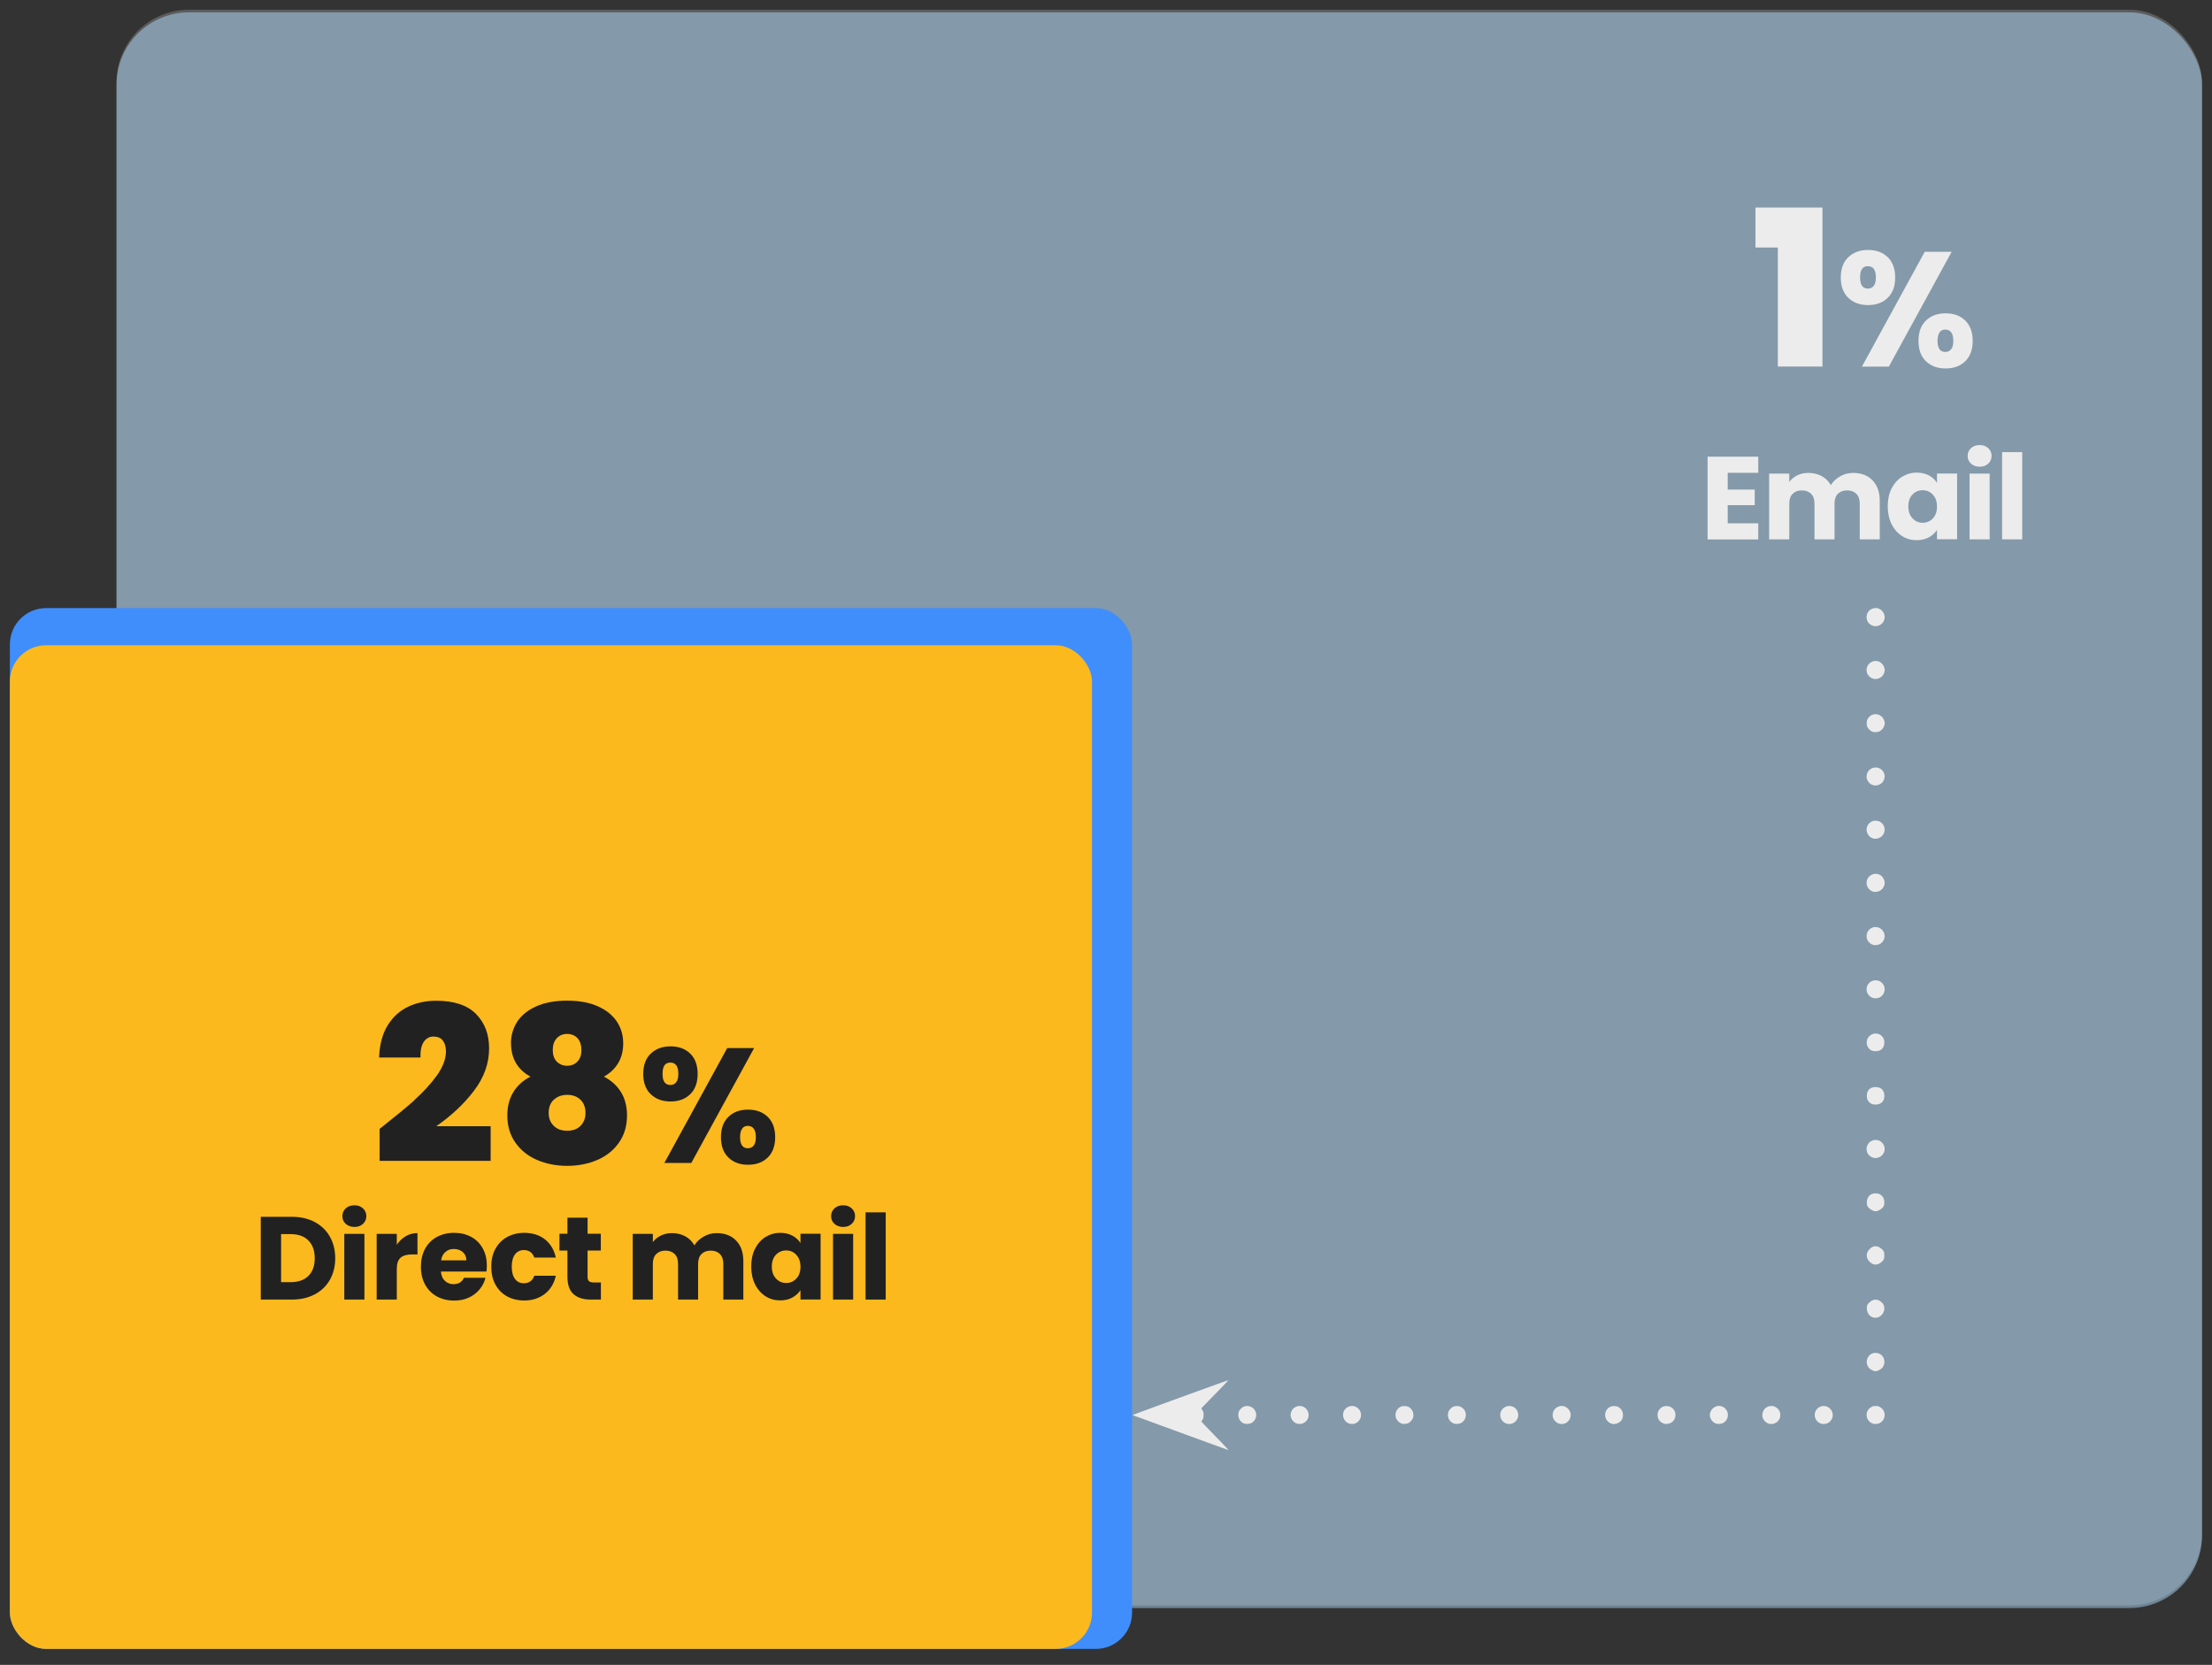 <svg xmlns="http://www.w3.org/2000/svg" id="a" version="1.1" viewBox="0 0 243.95 183.63">
  <rect x="0" y="0" width="243.95" height="183.63" fill="#333333" stroke="none"/>
  <defs id="defs8">
    <linearGradient id="d" x1="-38.69" x2="-37.69" y1="698.79" y2="698.79" gradientTransform="matrix(287.05 0 0 -287.05 11088.35 200678.26)" gradientUnits="userSpaceOnUse">
      <stop id="stop1" offset="0"/>
      <stop id="stop2" offset=".07" stop-color="#131313"/>
      <stop id="stop3" offset=".41" stop-color="#777"/>
      <stop id="stop4" offset=".69" stop-color="silver"/>
      <stop id="stop5" offset=".89" stop-color="#ededed"/>
      <stop id="stop6" offset=".99" stop-color="#fff"/>
      <stop id="stop7" offset="1" stop-color="#fff"/>
      <stop id="stop8" offset="1" stop-color="#fff"/>
    </linearGradient>
    <filter id="c" width="433" height="433" x="-88.65" y="-130.64" color-interpolation-filters="sRGB" filterUnits="userSpaceOnUse">
      <feFlood id="feFlood8" flood-color="#fff" result="bg"/>
      <feBlend id="feBlend8" in="SourceGraphic" in2="bg"/>
    </filter>
  </defs>
  <g id="g9" opacity=".2">
    <rect id="rect8" width="230" height="176" x="12.85" y="1.07" fill="#fff" rx="8" ry="8"/>
  </g>
  <rect id="rect9" width="230" height="176" x="12.85" y="1.36" fill="#add7f6" fill-opacity="1" stroke="none" mask="none" opacity=".5" rx="8" ry="8"/>
  <rect id="rect11" width="123.76" height="114.8" x="1.09" y="67.07" fill="#3f8efc" fill-opacity="1" rx="4" ry="4"/>
  <rect id="rect12" width="119.34" height="110.7" x="1.09" y="71.17" fill="#fcb91d" fill-opacity="1" rx="4" ry="4"/>
  <path id="path12" fill="#212121" fill-opacity="1" d="M45.67 121.36c.99-.88 1.82-1.79 2.5-2.72.67-.94 1.01-1.83 1.01-2.68 0-.51-.12-.91-.35-1.2-.23-.29-.57-.43-1.02-.43s-.82.2-1.08.59c-.26.39-.38.96-.36 1.72h-4.56c.05-1.42.36-2.6.94-3.54s1.33-1.62 2.26-2.06c.93-.44 1.96-.66 3.1-.66 1.97 0 3.43.49 4.39 1.46.96.98 1.44 2.24 1.44 3.79 0 1.67-.56 3.22-1.67 4.68-1.11 1.46-2.5 2.76-4.16 3.91h6v3.82H41.87v-3.53c1.55-1.22 2.82-2.26 3.82-3.14Z"/>
  <path id="path13" fill="#212121" fill-opacity="1" d="M56.35 115.07c0-.86.23-1.65.68-2.36.46-.71 1.15-1.28 2.08-1.7.93-.42 2.07-.64 3.43-.64s2.5.21 3.43.64c.93.42 1.62.99 2.08 1.7.46.71.68 1.5.68 2.36s-.19 1.58-.56 2.2c-.38.62-.9 1.11-1.57 1.48.83.43 1.46 1.01 1.9 1.73.43.72.65 1.57.65 2.54 0 1.17-.3 2.17-.89 3.01-.59.84-1.39 1.48-2.39 1.91s-2.11.65-3.32.65-2.32-.22-3.32-.65c-1-.43-1.8-1.07-2.39-1.91s-.89-1.84-.89-3.01c0-.98.22-1.82.65-2.54s1.06-1.3 1.9-1.73c-1.42-.78-2.14-2.01-2.14-3.67Zm4.72 6.23c-.38.36-.56.84-.56 1.45 0 .58.18 1.05.55 1.42s.86.55 1.49.55 1.12-.18 1.48-.55c.36-.37.54-.84.54-1.42 0-.61-.18-1.09-.55-1.45-.37-.36-.86-.54-1.46-.54s-1.1.18-1.48.54Zm2.62-6.79c-.29-.31-.67-.47-1.15-.47s-.84.16-1.14.48c-.3.32-.44.75-.44 1.3s.15.97.44 1.27c.3.3.68.46 1.14.46s.84-.15 1.14-.46.44-.73.44-1.27-.14-1-.43-1.31Z"/>
  <path id="path14" fill="#212121" fill-opacity="1" d="M71.78 116.2c.56-.53 1.28-.79 2.17-.79s1.61.26 2.16.79.83 1.28.83 2.25-.28 1.72-.83 2.25c-.55.53-1.27.79-2.16.79s-1.61-.26-2.17-.79c-.56-.53-.84-1.28-.84-2.25s.28-1.72.84-2.25Zm1.29 2.25c0 .82.29 1.22.86 1.22.28 0 .49-.1.65-.31s.23-.51.23-.92c0-.83-.29-1.24-.88-1.24s-.86.41-.86 1.24Zm10.1-2.85-6.93 12.67h-2.97l6.93-12.67h2.97Zm-2.83 7.58c.55-.53 1.27-.79 2.16-.79s1.61.26 2.16.79.83 1.28.83 2.25-.28 1.72-.83 2.25c-.55.53-1.27.79-2.16.79s-1.61-.26-2.16-.79-.83-1.28-.83-2.25.28-1.72.83-2.25Zm1.51 1.31c-.15.2-.23.52-.23.94 0 .82.29 1.22.86 1.22.28 0 .49-.1.65-.31.16-.2.23-.51.23-.92s-.08-.72-.23-.93c-.16-.21-.37-.31-.65-.31s-.49.1-.64.31Z"/>
  <path id="path15" fill="#212121" fill-opacity="1" d="M34.71 134.79c.72.38 1.28.92 1.67 1.61.39.69.59 1.48.59 2.38s-.2 1.69-.59 2.38c-.39.69-.95 1.23-1.68 1.61-.72.38-1.56.57-2.52.57h-3.42v-9.13h3.42c.96 0 1.8.19 2.52.57Zm-.7 5.94c.47-.46.7-1.11.7-1.95s-.23-1.49-.7-1.96-1.12-.7-1.96-.7H31v5.3h1.05c.84 0 1.5-.23 1.96-.69Z"/>
  <path id="path16" fill="#212121" fill-opacity="1" d="M38.13 134.99c-.25-.23-.37-.51-.37-.85s.12-.63.37-.86c.25-.23.57-.34.96-.34s.7.12.94.34c.25.23.37.52.37.86s-.12.62-.37.85c-.25.23-.56.34-.94.34s-.71-.12-.96-.34Zm2.06 1.1v7.25h-2.22v-7.25h2.22Z"/>
  <path id="path17" fill="#212121" fill-opacity="1" d="M44.74 136.35c.39-.23.82-.34 1.3-.34v2.35h-.61c-.55 0-.97.12-1.25.36s-.42.66-.42 1.25v3.37h-2.22v-7.25h2.22v1.21c.26-.4.58-.71.98-.94Z"/>
  <path id="path18" fill="#212121" fill-opacity="1" d="M53.66 140.25h-5.03c.03.45.18.79.44 1.03s.57.36.94.36c.55 0 .94-.23 1.16-.7h2.37c-.12.48-.34.91-.66 1.29s-.71.68-1.19.9-1.01.32-1.6.32c-.71 0-1.34-.15-1.9-.45-.55-.3-.99-.74-1.3-1.3-.31-.56-.47-1.22-.47-1.98s.15-1.41.46-1.98c.31-.56.74-1 1.29-1.3.55-.3 1.19-.46 1.91-.46s1.33.15 1.87.44c.55.29.97.71 1.28 1.26s.46 1.18.46 1.91c0 .21-.01.42-.04.65Zm-2.23-1.24c0-.38-.13-.68-.39-.91-.26-.22-.58-.34-.98-.34s-.69.11-.94.33c-.26.22-.41.52-.47.92h2.78Z"/>
  <path id="path19" fill="#212121" fill-opacity="1" d="M54.64 137.74c.31-.56.74-1 1.29-1.3.55-.3 1.18-.46 1.89-.46.91 0 1.67.24 2.28.72.61.48 1.01 1.15 1.2 2.01h-2.37c-.2-.55-.58-.83-1.16-.83-.41 0-.73.16-.97.47-.24.32-.36.77-.36 1.36s.12 1.04.36 1.36c.24.32.57.47.97.47.57 0 .96-.28 1.16-.83h2.37c-.19.85-.59 1.52-1.21 2s-1.37.73-2.27.73c-.71 0-1.34-.15-1.89-.45-.55-.3-.98-.74-1.29-1.3-.31-.56-.46-1.22-.46-1.98s.15-1.41.46-1.98Z"/>
  <path id="path20" fill="#212121" fill-opacity="1" d="M66.27 141.46v1.88h-1.13c-.81 0-1.43-.2-1.88-.59-.45-.39-.68-1.04-.68-1.93v-2.89h-.88v-1.85h.88v-1.77h2.22v1.77h1.46v1.85H64.8v2.91c0 .22.05.37.16.47.1.1.28.14.52.14h.79Z"/>
  <path id="path21" fill="#212121" fill-opacity="1" d="M81.18 136.83c.53.55.8 1.3.8 2.27v4.24h-2.21v-3.94c0-.47-.12-.83-.37-1.08s-.59-.38-1.02-.38-.77.13-1.02.38-.37.62-.37 1.08v3.94h-2.21v-3.94c0-.47-.12-.83-.37-1.08s-.59-.38-1.02-.38-.77.13-1.02.38-.37.62-.37 1.08v3.94h-2.22v-7.25H72v.91c.23-.3.52-.54.88-.72.36-.18.78-.27 1.23-.27.55 0 1.03.12 1.46.35.43.23.77.57 1.01 1 .25-.4.59-.72 1.03-.97.43-.25.91-.38 1.42-.38.9 0 1.62.27 2.15.82Z"/>
  <path id="path22" fill="#212121" fill-opacity="1" d="M83.27 137.74c.28-.56.67-1 1.15-1.3.49-.3 1.03-.46 1.62-.46.51 0 .96.1 1.35.31.39.21.68.48.89.82v-1.03h2.22v7.25h-2.22v-1.03c-.22.34-.52.61-.9.82s-.83.31-1.35.31c-.59 0-1.13-.15-1.61-.46s-.87-.75-1.15-1.31c-.28-.57-.42-1.22-.42-1.97s.14-1.4.42-1.96Zm4.55.66c-.31-.32-.68-.48-1.12-.48s-.82.16-1.12.47-.46.75-.46 1.31.15.99.46 1.32.68.49 1.12.49.82-.16 1.12-.48c.31-.32.46-.76.46-1.31s-.15-.99-.46-1.31Z"/>
  <path id="path23" fill="#212121" fill-opacity="1" d="M92.03 134.99c-.25-.23-.37-.51-.37-.85s.12-.63.37-.86c.25-.23.57-.34.96-.34s.7.12.94.34c.25.23.37.52.37.86s-.12.62-.37.85c-.25.23-.56.34-.94.34s-.71-.12-.96-.34Zm2.06 1.1v7.25h-2.22v-7.25h2.22Z"/>
  <path id="path24" fill="#212121" fill-opacity="1" d="M97.68 133.72v9.62h-2.22v-9.62h2.22Z"/>
  <path id="path25" fill="#ececec" fill-opacity="1" d="M193.6 27.31v-4.42h7.39v17.54h-4.92V27.3h-2.47Z"/>
  <path id="path26" fill="#ececec" fill-opacity="1" d="M203.85 28.36c.56-.53 1.28-.79 2.17-.79s1.61.26 2.16.79.83 1.28.83 2.25-.28 1.72-.83 2.25c-.55.53-1.27.79-2.16.79s-1.61-.26-2.17-.79c-.56-.53-.84-1.28-.84-2.25s.28-1.72.84-2.25Zm1.29 2.25c0 .82.29 1.22.86 1.22.28 0 .49-.1.65-.31s.23-.51.23-.92c0-.83-.29-1.24-.88-1.24s-.86.41-.86 1.24Zm10.1-2.84-6.93 12.67h-2.97l6.93-12.67h2.97Zm-2.83 7.58c.55-.53 1.27-.79 2.16-.79s1.61.26 2.16.79.83 1.28.83 2.25-.28 1.72-.83 2.25c-.55.53-1.27.79-2.16.79s-1.61-.26-2.16-.79-.83-1.28-.83-2.25.28-1.72.83-2.25Zm1.5 1.31c-.15.2-.23.52-.23.94 0 .82.29 1.22.86 1.22.28 0 .49-.1.65-.31.16-.2.23-.51.23-.92s-.08-.72-.23-.93c-.16-.21-.37-.31-.65-.31s-.49.1-.64.31Z"/>
  <path id="path27" fill="#ececec" fill-opacity="1" d="M190.54 52.15V54h2.98v1.72h-2.98v2h3.37v1.78h-5.59v-9.13h5.59v1.78h-3.37Z"/>
  <path id="path28" fill="#ececec" fill-opacity="1" d="M206.51 52.98c.53.55.8 1.3.8 2.27v4.24h-2.21v-3.94c0-.47-.12-.83-.37-1.08s-.59-.38-1.02-.38-.77.13-1.02.38-.37.62-.37 1.08v3.94h-2.21v-3.94c0-.47-.12-.83-.37-1.08s-.59-.38-1.02-.38-.77.13-1.02.38-.37.62-.37 1.08v3.94h-2.22v-7.25h2.22v.91c.23-.3.52-.54.88-.72.36-.18.78-.27 1.23-.27.55 0 1.03.12 1.46.35.43.23.77.57 1.01 1 .25-.4.59-.72 1.03-.97.43-.25.91-.38 1.42-.38.9 0 1.62.27 2.15.82Z"/>
  <path id="path29" fill="#ececec" fill-opacity="1" d="M208.61 53.89c.28-.56.67-1 1.15-1.3.49-.3 1.03-.46 1.62-.46.51 0 .96.1 1.35.31.39.21.68.48.89.82v-1.03h2.22v7.25h-2.22v-1.03c-.22.34-.52.61-.9.82s-.83.31-1.35.31c-.59 0-1.13-.15-1.61-.46s-.87-.75-1.15-1.31c-.28-.57-.42-1.22-.42-1.97s.14-1.4.42-1.96Zm4.55.66c-.31-.32-.68-.48-1.12-.48s-.82.16-1.12.47-.46.75-.46 1.31.15.99.46 1.32.68.49 1.12.49.82-.16 1.12-.48c.31-.32.46-.76.46-1.31s-.15-.99-.46-1.31Z"/>
  <path id="path30" fill="#ececec" fill-opacity="1" d="M217.37 51.14c-.25-.23-.37-.51-.37-.85s.12-.63.37-.86c.25-.23.57-.34.96-.34s.7.12.94.34c.25.23.37.52.37.86s-.12.62-.37.85c-.25.23-.56.34-.94.34s-.71-.12-.96-.34Zm2.06 1.1v7.25h-2.22v-7.25h2.22Z"/>
  <path id="path31" fill="#ececec" fill-opacity="1" d="M223.02 49.87v9.62h-2.22v-9.62h2.22Z"/>
  <path id="path34" fill="#ececec" fill-opacity="1" stroke="none" d="M206.875 67.066a.934.934 0 0 0-.129.008c-.491.058-.845.424-.885.914-.034.428.185.806.576.988.533.249 1.177-.036 1.365-.604.207-.624-.291-1.293-.928-1.307zm-.047 5.84c-.554.015-1.028.494-.967 1.092.037.362.256.661.596.815.52.235 1.181-.068 1.344-.617.071-.239.07-.339-.004-.588-.076-.258-.335-.542-.578-.635a1.009 1.009 0 0 0-.391-.067zm.004 5.869c-.347.005-.687.198-.877.557-.117.221-.117.658 0 .879.101.19.38.442.549.496.229.073.561.056.769-.041.326-.152.584-.548.584-.894 0-.207-.119-.499-.27-.662-.212-.23-.486-.338-.756-.334zm-.002 5.877c-.221.003-.441.078-.623.238-.22.193-.322.402-.346.697-.017.211-.006.264.1.478.154.314.376.488.697.551.49.095 1-.21 1.141-.682.073-.248.073-.349.002-.588-.132-.443-.55-.701-.971-.695zm-.01 5.869c-.247.002-.447.083-.637.254-.591.533-.34 1.514.438 1.713.293.075.702-.044.926-.268.61-.61.238-1.627-.619-1.695a1.238 1.238 0 0 0-.107-.004zm-.008 5.865c-.458.024-.901.351-.951.904-.043.477.252.911.715 1.053.371.113.859-.062 1.082-.391.23-.338.253-.675.07-1.035-.194-.384-.56-.55-.916-.531zm-.025 5.865c-.544.032-.978.521-.926 1.096.034.376.298.717.65.842.607.215 1.256-.195 1.332-.842.061-.514-.356-1.027-.885-1.09a.978.978 0 0 0-.172-.006zm.074 5.875c-.409-.001-.814.244-.957.676-.161.485.074 1.011.553 1.234.243.113.643.092.883-.049.582-.341.682-1.103.207-1.578-.192-.192-.44-.282-.685-.283zm-.023 5.871c-.229.005-.466.095-.67.283-.387.358-.396 1.024-.019 1.4.193.193.377.264.699.264.602 0 .965-.362.965-.965 0-.606-.47-.995-.975-.983zm-.045 5.906c-.569.022-.908.379-.908.963 0 .322.07.506.264.699.193.193.377.264.699.264.602 0 .965-.36.965-.963 0-.602-.362-.963-.965-.963-.019 0-.036-.001-.055 0zm.031 5.834c-.467.018-.913.362-.963.91-.043.479.238.886.721 1.043.095.031.234.044.348.031.822-.09 1.206-1.019.676-1.639-.214-.25-.501-.357-.781-.346zm-.029 5.889c-.554.024-.91.414-.91 1.008 0 .329.067.468.33.689.185.156.461.277.633.277.172 0 .449-.121.635-.277.263-.221.33-.36.33-.689 0-.613-.38-1.008-.965-1.008-.018 0-.035-.001-.053 0zm.027 5.83c-.215.006-.424.109-.623.309-.432.432-.432.977 0 1.408.399.399.837.41 1.283.035.274-.231.33-.353.33-.738 0-.385-.056-.51-.33-.74-.223-.188-.445-.28-.66-.274zm.025 5.893c-.212 0-.422.089-.633.266-.258.217-.33.362-.33.672 0 .443.231.838.574.982.996.42 1.849-.96 1.023-1.654-.21-.177-.423-.266-.635-.266zm-.047 5.875c-.979.042-1.288 1.386-.404 1.865.373.202.5.204.883.006.921-.476.599-1.871-.432-1.871-.016 0-.031-.001-.047 0zm-71.33 3.012c-.011-.011-2.395.845-5.299 1.902-2.904 1.057-5.273 1.929-5.264 1.938.009.009 2.378.879 5.266 1.935 2.888 1.056 5.274 1.924 5.303 1.926.029.002-.38-.44-.908-.982-2.092-2.15-2.117-2.179-2.053-2.232.145-.121.222-.349.223-.662.001-.28-.011-.323-.123-.504-.068-.109-.123-.207-.123-.219 0-.011.676-.709 1.5-1.551.824-.842 1.49-1.54 1.478-1.551zm54.051 2.834c-.54.029-1.018.568-.941 1.121.049.358.311.688.646.816.203.077.595.053.795-.049.3-.153.504-.458.535-.803.048-.528-.329-.999-.865-1.078a.852.852 0 0 0-.17-.008zm-17.33.004c-.152.008-.308.053-.457.139-.402.23-.586.687-.461 1.139.077.278.342.556.627.658.081.029.225.054.32.055.904.009 1.342-1.096.68-1.715-.209-.196-.455-.289-.709-.275zm-34.662.004a1.031 1.031 0 0 0-.324.057c-.21.071-.495.349-.576.562-.198.517.067 1.123.572 1.31.209.077.601.053.801-.049.293-.15.499-.453.533-.785.063-.61-.431-1.1-1.006-1.096zm5.791 0a.988.988 0 0 0-.189.021c-.771.165-1.057 1.109-.504 1.662.103.103.251.204.348.238.771.272 1.532-.419 1.309-1.188-.132-.454-.524-.743-.963-.734zm5.824 0c-.544-.015-1.077.428-1.018 1.078.038.417.31.752.709.873.142.043.457.036.594-.014.408-.15.672-.525.668-.949-.003-.278-.073-.454-.258-.658-.199-.22-.448-.323-.695-.33zm17.299 0c-.612.006-1.147.589-.943 1.287.078.267.336.545.59.635.884.312 1.667-.597 1.221-1.418-.058-.107-.172-.243-.254-.303-.197-.143-.409-.203-.613-.201zm28.875 0c-.196.007-.394.072-.572.201-.293.213-.466.716-.359 1.053.101.318.34.575.635.68.458.163.995-.057 1.221-.5.125-.245.128-.637.008-.869-.195-.376-.558-.578-.932-.565zm5.807 0a.983.983 0 0 0-.785.391c-.42.553-.153 1.357.518 1.561.142.043.458.036.594-.014.73-.269.904-1.181.324-1.691a.981.981 0 0 0-.65-.246zm5.729.002c-.225-.001-.295.016-.467.111-.374.207-.563.553-.525.965.034.372.248.67.596.832v.002c.243.113.643.09.883-.051.686-.402.676-1.368-.018-1.746-.169-.092-.249-.112-.469-.113zm-46.176.004c-.29.002-.464.07-.674.26-.216.195-.322.433-.322.721 0 .427.255.793.668.953.174.068.581.037.764-.057.311-.16.507-.453.539-.805.053-.586-.392-1.075-.975-1.072zm17.277.002c-.53.024-.932.439-.932.977 0 .449.289.836.719.967.219.067.474.039.709-.078.364-.182.54-.467.539-.877-0-.295-.117-.564-.322-.744-.205-.18-.379-.244-.662-.244-.017 0-.034-.001-.051 0zm5.787 0c-.258.008-.424.078-.621.256-.212.192-.315.427-.315.721 0 .413.179.704.547.891.206.104.26.116.478.102.553-.037.945-.448.945-.992 0-.554-.427-.978-.982-.977-.018 0-.035-.001-.053 0zm-28.906.004c-.128.004-.252.025-.332.061-.614.27-.797 1.062-.359 1.559.145.164.285.26.48.324.157.052.539.011.707-.074.199-.102.441-.377.498-.566.152-.506-.084-1.036-.553-1.242-.103-.045-.277-.066-.441-.061z"/>
</svg>
